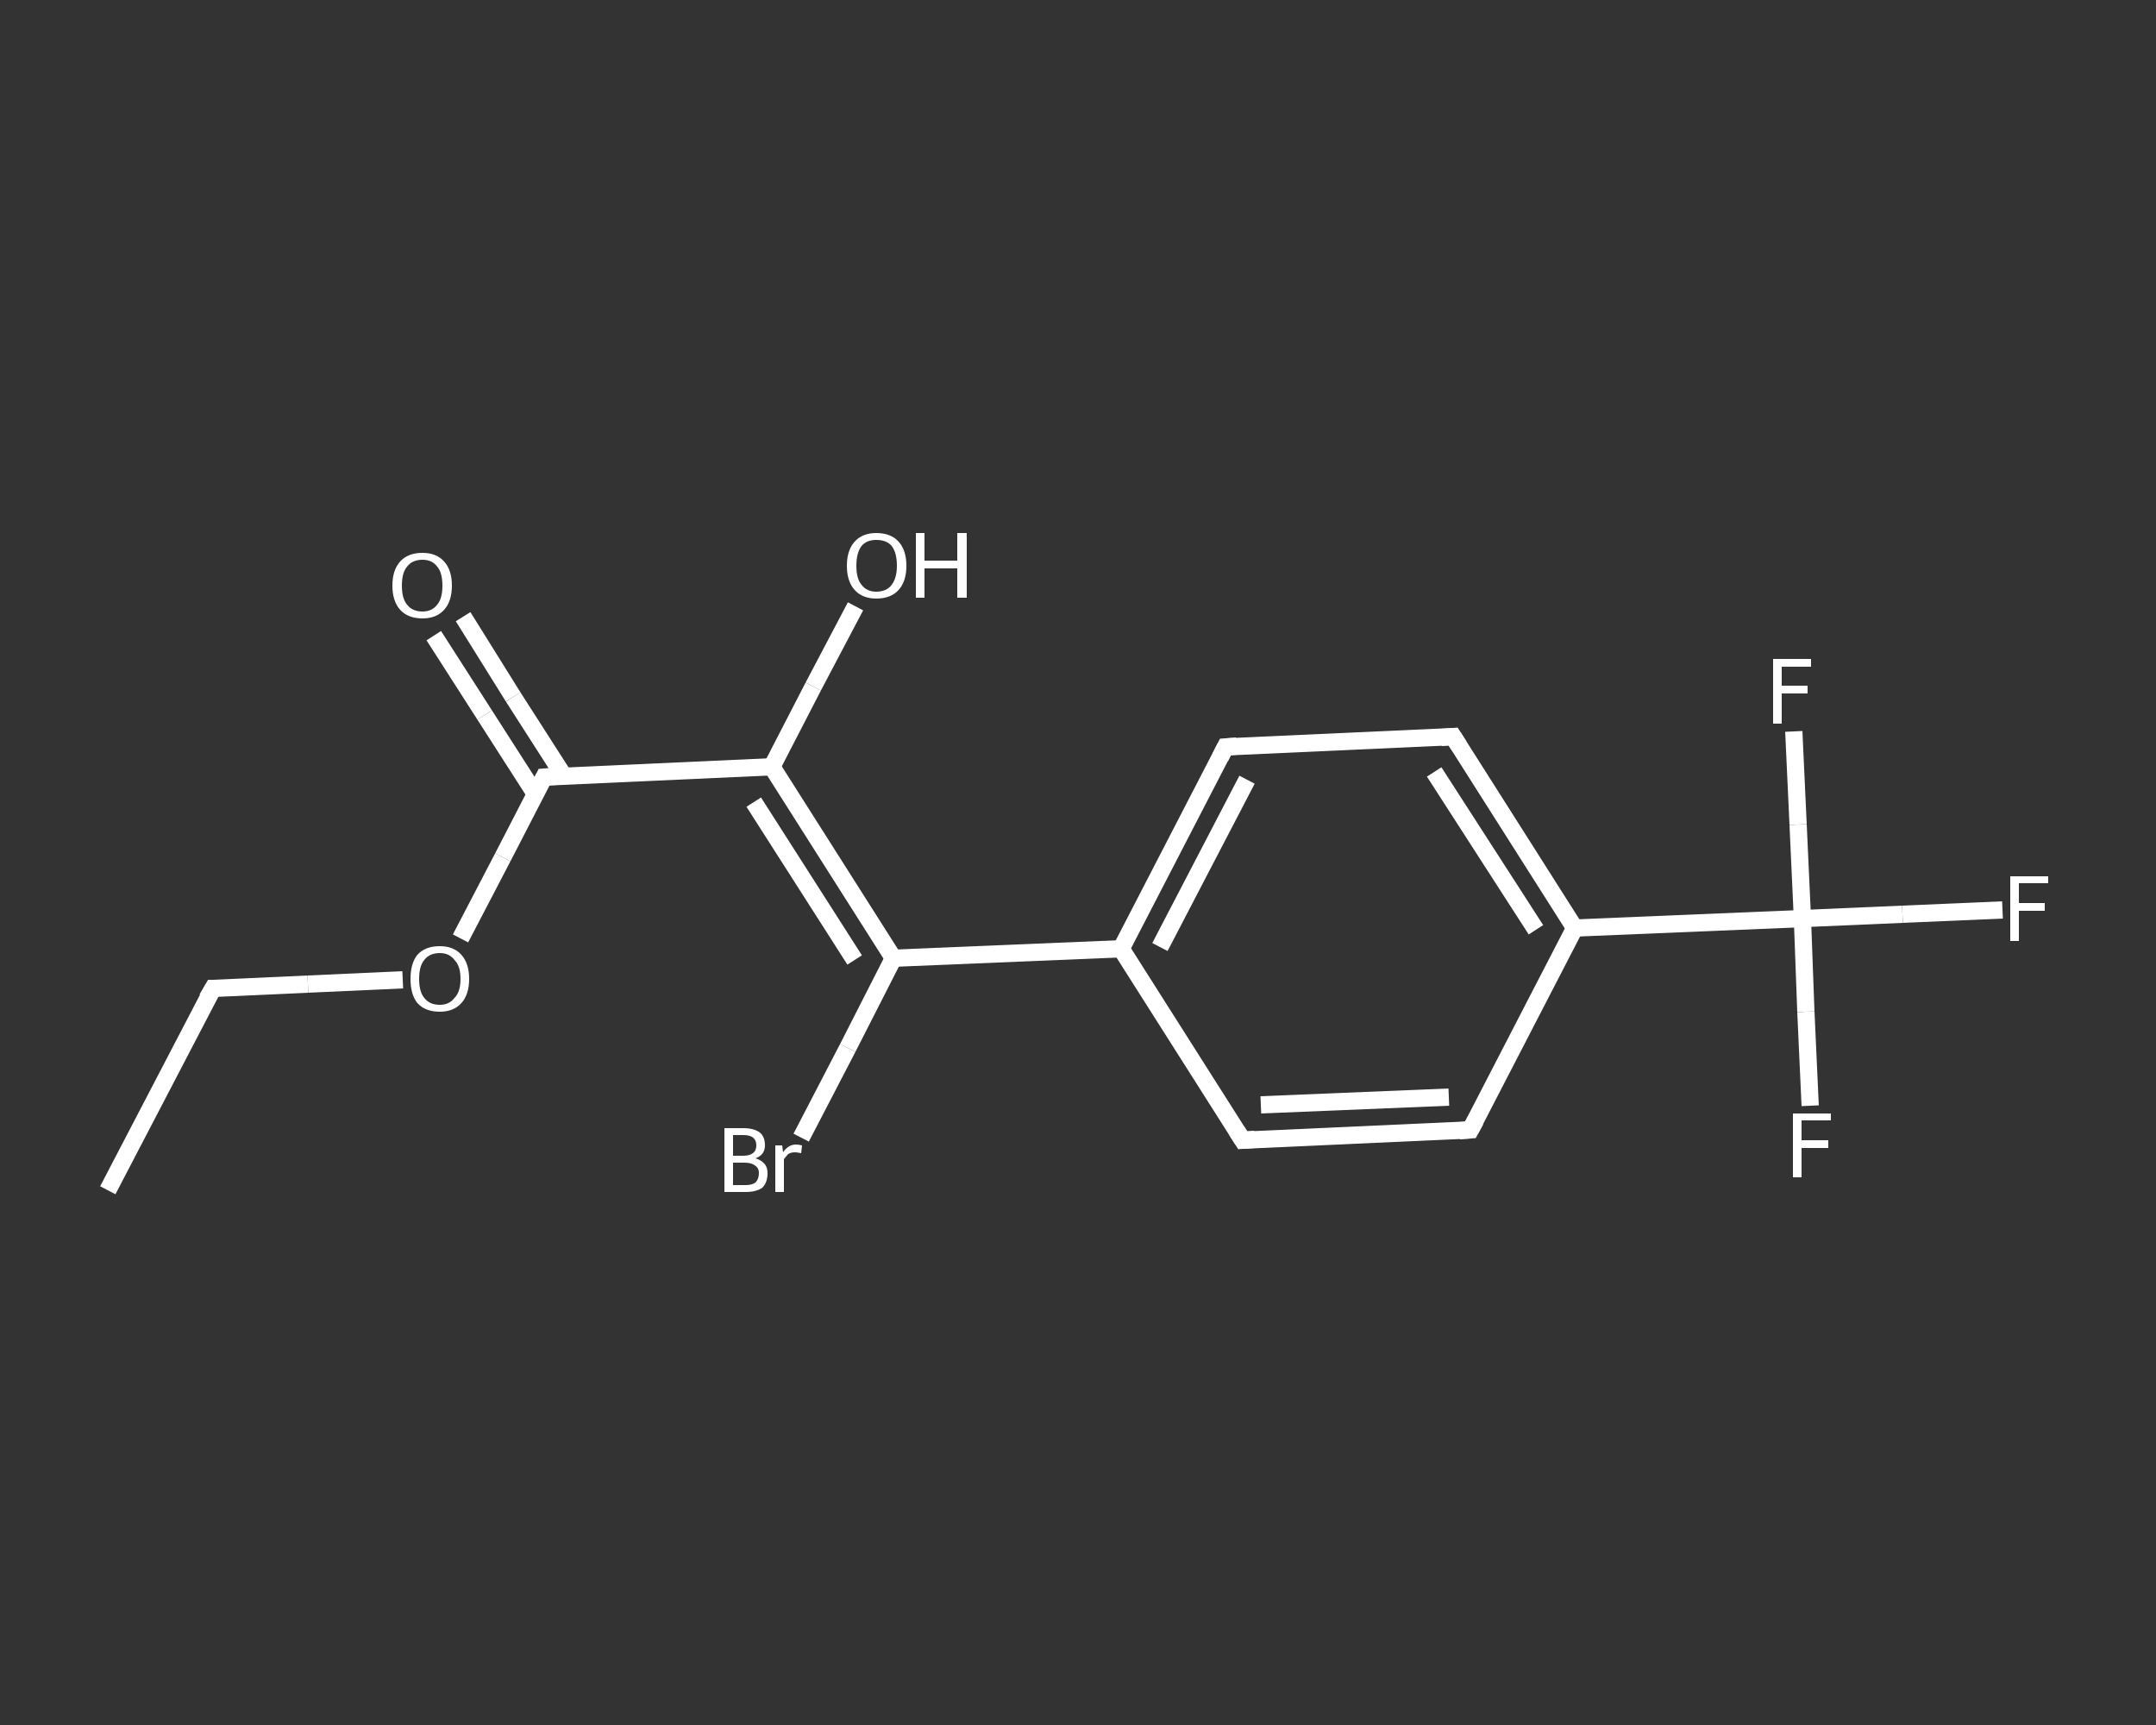 <?xml version='1.0' encoding='iso-8859-1'?>
<svg version='1.1' baseProfile='full'
              xmlns='http://www.w3.org/2000/svg'
                      xmlns:rdkit='http://www.rdkit.org/xml'
                      xmlns:xlink='http://www.w3.org/1999/xlink'
                  xml:space='preserve'
width='250px' height='200px' viewBox='0 0 250 200'>
<rect x="0" y="0" width="250" height="200" fill="#333333" stroke="none"/>
<!-- END OF HEADER -->
<rect style='opacity:1.0;fill:transparent;stroke:none' width='250.0' height='200.0' x='0.0' y='0.0'> </rect>
<path class='bond-0 atom-0 atom-1' d='M 12.5,138.0 L 24.7,114.6' style='fill:none;fill-rule:evenodd;stroke:#FFFFFF;stroke-width:2.0px;stroke-linecap:butt;stroke-linejoin:miter;stroke-opacity:1' />
<path class='bond-1 atom-1 atom-2' d='M 24.7,114.6 L 35.7,114.1' style='fill:none;fill-rule:evenodd;stroke:#FFFFFF;stroke-width:2.0px;stroke-linecap:butt;stroke-linejoin:miter;stroke-opacity:1' />
<path class='bond-1 atom-1 atom-2' d='M 35.7,114.1 L 46.7,113.6' style='fill:none;fill-rule:evenodd;stroke:#FFFFFF;stroke-width:2.0px;stroke-linecap:butt;stroke-linejoin:miter;stroke-opacity:1' />
<path class='bond-2 atom-2 atom-3' d='M 53.4,108.8 L 58.3,99.4' style='fill:none;fill-rule:evenodd;stroke:#FFFFFF;stroke-width:2.0px;stroke-linecap:butt;stroke-linejoin:miter;stroke-opacity:1' />
<path class='bond-2 atom-2 atom-3' d='M 58.3,99.4 L 63.1,90.1' style='fill:none;fill-rule:evenodd;stroke:#FFFFFF;stroke-width:2.0px;stroke-linecap:butt;stroke-linejoin:miter;stroke-opacity:1' />
<path class='bond-3 atom-3 atom-4' d='M 65.4,90.0 L 59.5,80.8' style='fill:none;fill-rule:evenodd;stroke:#FFFFFF;stroke-width:2.0px;stroke-linecap:butt;stroke-linejoin:miter;stroke-opacity:1' />
<path class='bond-3 atom-3 atom-4' d='M 59.5,80.8 L 53.7,71.5' style='fill:none;fill-rule:evenodd;stroke:#FFFFFF;stroke-width:2.0px;stroke-linecap:butt;stroke-linejoin:miter;stroke-opacity:1' />
<path class='bond-3 atom-3 atom-4' d='M 62.1,92.1 L 56.2,82.9' style='fill:none;fill-rule:evenodd;stroke:#FFFFFF;stroke-width:2.0px;stroke-linecap:butt;stroke-linejoin:miter;stroke-opacity:1' />
<path class='bond-3 atom-3 atom-4' d='M 56.2,82.9 L 50.3,73.7' style='fill:none;fill-rule:evenodd;stroke:#FFFFFF;stroke-width:2.0px;stroke-linecap:butt;stroke-linejoin:miter;stroke-opacity:1' />
<path class='bond-4 atom-3 atom-5' d='M 63.1,90.1 L 89.5,88.9' style='fill:none;fill-rule:evenodd;stroke:#FFFFFF;stroke-width:2.0px;stroke-linecap:butt;stroke-linejoin:miter;stroke-opacity:1' />
<path class='bond-5 atom-5 atom-6' d='M 89.5,88.9 L 94.3,79.6' style='fill:none;fill-rule:evenodd;stroke:#FFFFFF;stroke-width:2.0px;stroke-linecap:butt;stroke-linejoin:miter;stroke-opacity:1' />
<path class='bond-5 atom-5 atom-6' d='M 94.3,79.6 L 99.2,70.3' style='fill:none;fill-rule:evenodd;stroke:#FFFFFF;stroke-width:2.0px;stroke-linecap:butt;stroke-linejoin:miter;stroke-opacity:1' />
<path class='bond-6 atom-5 atom-7' d='M 89.5,88.9 L 103.6,111.1' style='fill:none;fill-rule:evenodd;stroke:#FFFFFF;stroke-width:2.0px;stroke-linecap:butt;stroke-linejoin:miter;stroke-opacity:1' />
<path class='bond-6 atom-5 atom-7' d='M 87.4,93.0 L 99.1,111.3' style='fill:none;fill-rule:evenodd;stroke:#FFFFFF;stroke-width:2.0px;stroke-linecap:butt;stroke-linejoin:miter;stroke-opacity:1' />
<path class='bond-7 atom-7 atom-8' d='M 103.6,111.1 L 98.3,121.5' style='fill:none;fill-rule:evenodd;stroke:#FFFFFF;stroke-width:2.0px;stroke-linecap:butt;stroke-linejoin:miter;stroke-opacity:1' />
<path class='bond-7 atom-7 atom-8' d='M 98.3,121.5 L 92.9,131.9' style='fill:none;fill-rule:evenodd;stroke:#FFFFFF;stroke-width:2.0px;stroke-linecap:butt;stroke-linejoin:miter;stroke-opacity:1' />
<path class='bond-8 atom-7 atom-9' d='M 103.6,111.1 L 130.0,110.0' style='fill:none;fill-rule:evenodd;stroke:#FFFFFF;stroke-width:2.0px;stroke-linecap:butt;stroke-linejoin:miter;stroke-opacity:1' />
<path class='bond-9 atom-9 atom-10' d='M 130.0,110.0 L 142.1,86.6' style='fill:none;fill-rule:evenodd;stroke:#FFFFFF;stroke-width:2.0px;stroke-linecap:butt;stroke-linejoin:miter;stroke-opacity:1' />
<path class='bond-9 atom-9 atom-10' d='M 134.5,109.8 L 144.6,90.4' style='fill:none;fill-rule:evenodd;stroke:#FFFFFF;stroke-width:2.0px;stroke-linecap:butt;stroke-linejoin:miter;stroke-opacity:1' />
<path class='bond-10 atom-10 atom-11' d='M 142.1,86.6 L 168.5,85.4' style='fill:none;fill-rule:evenodd;stroke:#FFFFFF;stroke-width:2.0px;stroke-linecap:butt;stroke-linejoin:miter;stroke-opacity:1' />
<path class='bond-11 atom-11 atom-12' d='M 168.5,85.4 L 182.6,107.6' style='fill:none;fill-rule:evenodd;stroke:#FFFFFF;stroke-width:2.0px;stroke-linecap:butt;stroke-linejoin:miter;stroke-opacity:1' />
<path class='bond-11 atom-11 atom-12' d='M 166.3,89.5 L 178.1,107.8' style='fill:none;fill-rule:evenodd;stroke:#FFFFFF;stroke-width:2.0px;stroke-linecap:butt;stroke-linejoin:miter;stroke-opacity:1' />
<path class='bond-12 atom-12 atom-13' d='M 182.6,107.6 L 209.0,106.5' style='fill:none;fill-rule:evenodd;stroke:#FFFFFF;stroke-width:2.0px;stroke-linecap:butt;stroke-linejoin:miter;stroke-opacity:1' />
<path class='bond-13 atom-13 atom-14' d='M 209.0,106.5 L 220.6,106.0' style='fill:none;fill-rule:evenodd;stroke:#FFFFFF;stroke-width:2.0px;stroke-linecap:butt;stroke-linejoin:miter;stroke-opacity:1' />
<path class='bond-13 atom-13 atom-14' d='M 220.6,106.0 L 232.2,105.5' style='fill:none;fill-rule:evenodd;stroke:#FFFFFF;stroke-width:2.0px;stroke-linecap:butt;stroke-linejoin:miter;stroke-opacity:1' />
<path class='bond-14 atom-13 atom-15' d='M 209.0,106.5 L 209.4,117.3' style='fill:none;fill-rule:evenodd;stroke:#FFFFFF;stroke-width:2.0px;stroke-linecap:butt;stroke-linejoin:miter;stroke-opacity:1' />
<path class='bond-14 atom-13 atom-15' d='M 209.4,117.3 L 209.9,128.2' style='fill:none;fill-rule:evenodd;stroke:#FFFFFF;stroke-width:2.0px;stroke-linecap:butt;stroke-linejoin:miter;stroke-opacity:1' />
<path class='bond-15 atom-13 atom-16' d='M 209.0,106.5 L 208.5,95.6' style='fill:none;fill-rule:evenodd;stroke:#FFFFFF;stroke-width:2.0px;stroke-linecap:butt;stroke-linejoin:miter;stroke-opacity:1' />
<path class='bond-15 atom-13 atom-16' d='M 208.5,95.6 L 208.0,84.8' style='fill:none;fill-rule:evenodd;stroke:#FFFFFF;stroke-width:2.0px;stroke-linecap:butt;stroke-linejoin:miter;stroke-opacity:1' />
<path class='bond-16 atom-12 atom-17' d='M 182.6,107.6 L 170.5,131.0' style='fill:none;fill-rule:evenodd;stroke:#FFFFFF;stroke-width:2.0px;stroke-linecap:butt;stroke-linejoin:miter;stroke-opacity:1' />
<path class='bond-17 atom-17 atom-18' d='M 170.5,131.0 L 144.1,132.2' style='fill:none;fill-rule:evenodd;stroke:#FFFFFF;stroke-width:2.0px;stroke-linecap:butt;stroke-linejoin:miter;stroke-opacity:1' />
<path class='bond-17 atom-17 atom-18' d='M 168.0,127.2 L 146.2,128.1' style='fill:none;fill-rule:evenodd;stroke:#FFFFFF;stroke-width:2.0px;stroke-linecap:butt;stroke-linejoin:miter;stroke-opacity:1' />
<path class='bond-18 atom-18 atom-9' d='M 144.1,132.2 L 130.0,110.0' style='fill:none;fill-rule:evenodd;stroke:#FFFFFF;stroke-width:2.0px;stroke-linecap:butt;stroke-linejoin:miter;stroke-opacity:1' />
<path d='M 24.0,115.8 L 24.7,114.6 L 25.2,114.6' style='fill:none;stroke:#FFFFFF;stroke-width:2.0px;stroke-linecap:butt;stroke-linejoin:miter;stroke-opacity:1;' />
<path d='M 62.9,90.5 L 63.1,90.1 L 64.5,90.0' style='fill:none;stroke:#FFFFFF;stroke-width:2.0px;stroke-linecap:butt;stroke-linejoin:miter;stroke-opacity:1;' />
<path d='M 141.5,87.8 L 142.1,86.6 L 143.4,86.5' style='fill:none;stroke:#FFFFFF;stroke-width:2.0px;stroke-linecap:butt;stroke-linejoin:miter;stroke-opacity:1;' />
<path d='M 167.1,85.5 L 168.5,85.4 L 169.2,86.5' style='fill:none;stroke:#FFFFFF;stroke-width:2.0px;stroke-linecap:butt;stroke-linejoin:miter;stroke-opacity:1;' />
<path d='M 171.1,129.9 L 170.5,131.0 L 169.2,131.1' style='fill:none;stroke:#FFFFFF;stroke-width:2.0px;stroke-linecap:butt;stroke-linejoin:miter;stroke-opacity:1;' />
<path d='M 145.5,132.1 L 144.1,132.2 L 143.4,131.1' style='fill:none;stroke:#FFFFFF;stroke-width:2.0px;stroke-linecap:butt;stroke-linejoin:miter;stroke-opacity:1;' />
<path class='atom-2' d='M 47.6 113.5
Q 47.6 111.7, 48.4 110.7
Q 49.3 109.7, 51.0 109.7
Q 52.6 109.7, 53.5 110.7
Q 54.4 111.7, 54.4 113.5
Q 54.4 115.3, 53.5 116.3
Q 52.6 117.3, 51.0 117.3
Q 49.3 117.3, 48.4 116.3
Q 47.6 115.3, 47.6 113.5
M 51.0 116.5
Q 52.1 116.5, 52.7 115.7
Q 53.4 115.0, 53.4 113.5
Q 53.4 112.0, 52.7 111.3
Q 52.1 110.5, 51.0 110.5
Q 49.8 110.5, 49.2 111.3
Q 48.6 112.0, 48.6 113.5
Q 48.6 115.0, 49.2 115.7
Q 49.8 116.5, 51.0 116.5
' fill='#FFFFFF'/>
<path class='atom-4' d='M 45.5 67.9
Q 45.5 66.1, 46.4 65.1
Q 47.3 64.1, 49.0 64.1
Q 50.6 64.1, 51.5 65.1
Q 52.4 66.1, 52.4 67.9
Q 52.4 69.7, 51.5 70.7
Q 50.6 71.7, 49.0 71.7
Q 47.3 71.7, 46.4 70.7
Q 45.5 69.7, 45.5 67.9
M 49.0 70.9
Q 50.1 70.9, 50.7 70.1
Q 51.3 69.4, 51.3 67.9
Q 51.3 66.4, 50.7 65.7
Q 50.1 64.9, 49.0 64.9
Q 47.8 64.9, 47.2 65.7
Q 46.6 66.4, 46.6 67.9
Q 46.6 69.4, 47.2 70.1
Q 47.8 70.9, 49.0 70.9
' fill='#FFFFFF'/>
<path class='atom-6' d='M 98.2 65.6
Q 98.2 63.8, 99.1 62.8
Q 100.0 61.8, 101.6 61.8
Q 103.3 61.8, 104.2 62.8
Q 105.1 63.8, 105.1 65.6
Q 105.1 67.4, 104.2 68.4
Q 103.3 69.4, 101.6 69.4
Q 100.0 69.4, 99.1 68.4
Q 98.2 67.4, 98.2 65.6
M 101.6 68.6
Q 102.8 68.6, 103.4 67.8
Q 104.0 67.0, 104.0 65.6
Q 104.0 64.1, 103.4 63.3
Q 102.8 62.6, 101.6 62.6
Q 100.5 62.6, 99.9 63.3
Q 99.3 64.1, 99.3 65.6
Q 99.3 67.1, 99.9 67.8
Q 100.5 68.6, 101.6 68.6
' fill='#FFFFFF'/>
<path class='atom-6' d='M 106.2 61.8
L 107.2 61.8
L 107.2 65.0
L 111.0 65.0
L 111.0 61.8
L 112.1 61.8
L 112.1 69.3
L 111.0 69.3
L 111.0 65.9
L 107.2 65.9
L 107.2 69.3
L 106.2 69.3
L 106.2 61.8
' fill='#FFFFFF'/>
<path class='atom-8' d='M 87.6 134.3
Q 88.3 134.5, 88.7 135.0
Q 89.0 135.4, 89.0 136.0
Q 89.0 137.1, 88.4 137.7
Q 87.7 138.2, 86.5 138.2
L 84.0 138.2
L 84.0 130.8
L 86.2 130.8
Q 87.4 130.8, 88.1 131.3
Q 88.7 131.8, 88.7 132.8
Q 88.7 133.9, 87.6 134.3
M 85.0 131.6
L 85.0 134.0
L 86.2 134.0
Q 86.9 134.0, 87.3 133.7
Q 87.7 133.4, 87.7 132.8
Q 87.7 131.6, 86.2 131.6
L 85.0 131.6
M 86.5 137.4
Q 87.2 137.4, 87.6 137.1
Q 88.0 136.7, 88.0 136.0
Q 88.0 135.4, 87.5 135.1
Q 87.1 134.8, 86.3 134.8
L 85.0 134.8
L 85.0 137.4
L 86.5 137.4
' fill='#FFFFFF'/>
<path class='atom-8' d='M 90.7 132.8
L 90.8 133.6
Q 91.4 132.7, 92.3 132.7
Q 92.6 132.7, 93.0 132.8
L 92.9 133.7
Q 92.4 133.6, 92.2 133.6
Q 91.7 133.6, 91.4 133.8
Q 91.2 134.0, 90.9 134.4
L 90.9 138.2
L 89.9 138.2
L 89.9 132.8
L 90.7 132.8
' fill='#FFFFFF'/>
<path class='atom-14' d='M 233.1 101.6
L 237.5 101.6
L 237.5 102.4
L 234.1 102.4
L 234.1 104.7
L 237.1 104.7
L 237.1 105.6
L 234.1 105.6
L 234.1 109.1
L 233.1 109.1
L 233.1 101.6
' fill='#FFFFFF'/>
<path class='atom-15' d='M 207.9 129.1
L 212.3 129.1
L 212.3 129.9
L 208.9 129.9
L 208.9 132.2
L 212.0 132.2
L 212.0 133.1
L 208.9 133.1
L 208.9 136.5
L 207.9 136.5
L 207.9 129.1
' fill='#FFFFFF'/>
<path class='atom-16' d='M 205.6 76.4
L 210.0 76.4
L 210.0 77.3
L 206.6 77.3
L 206.6 79.5
L 209.6 79.5
L 209.6 80.4
L 206.6 80.4
L 206.6 83.9
L 205.6 83.9
L 205.6 76.4
' fill='#FFFFFF'/>
</svg>
